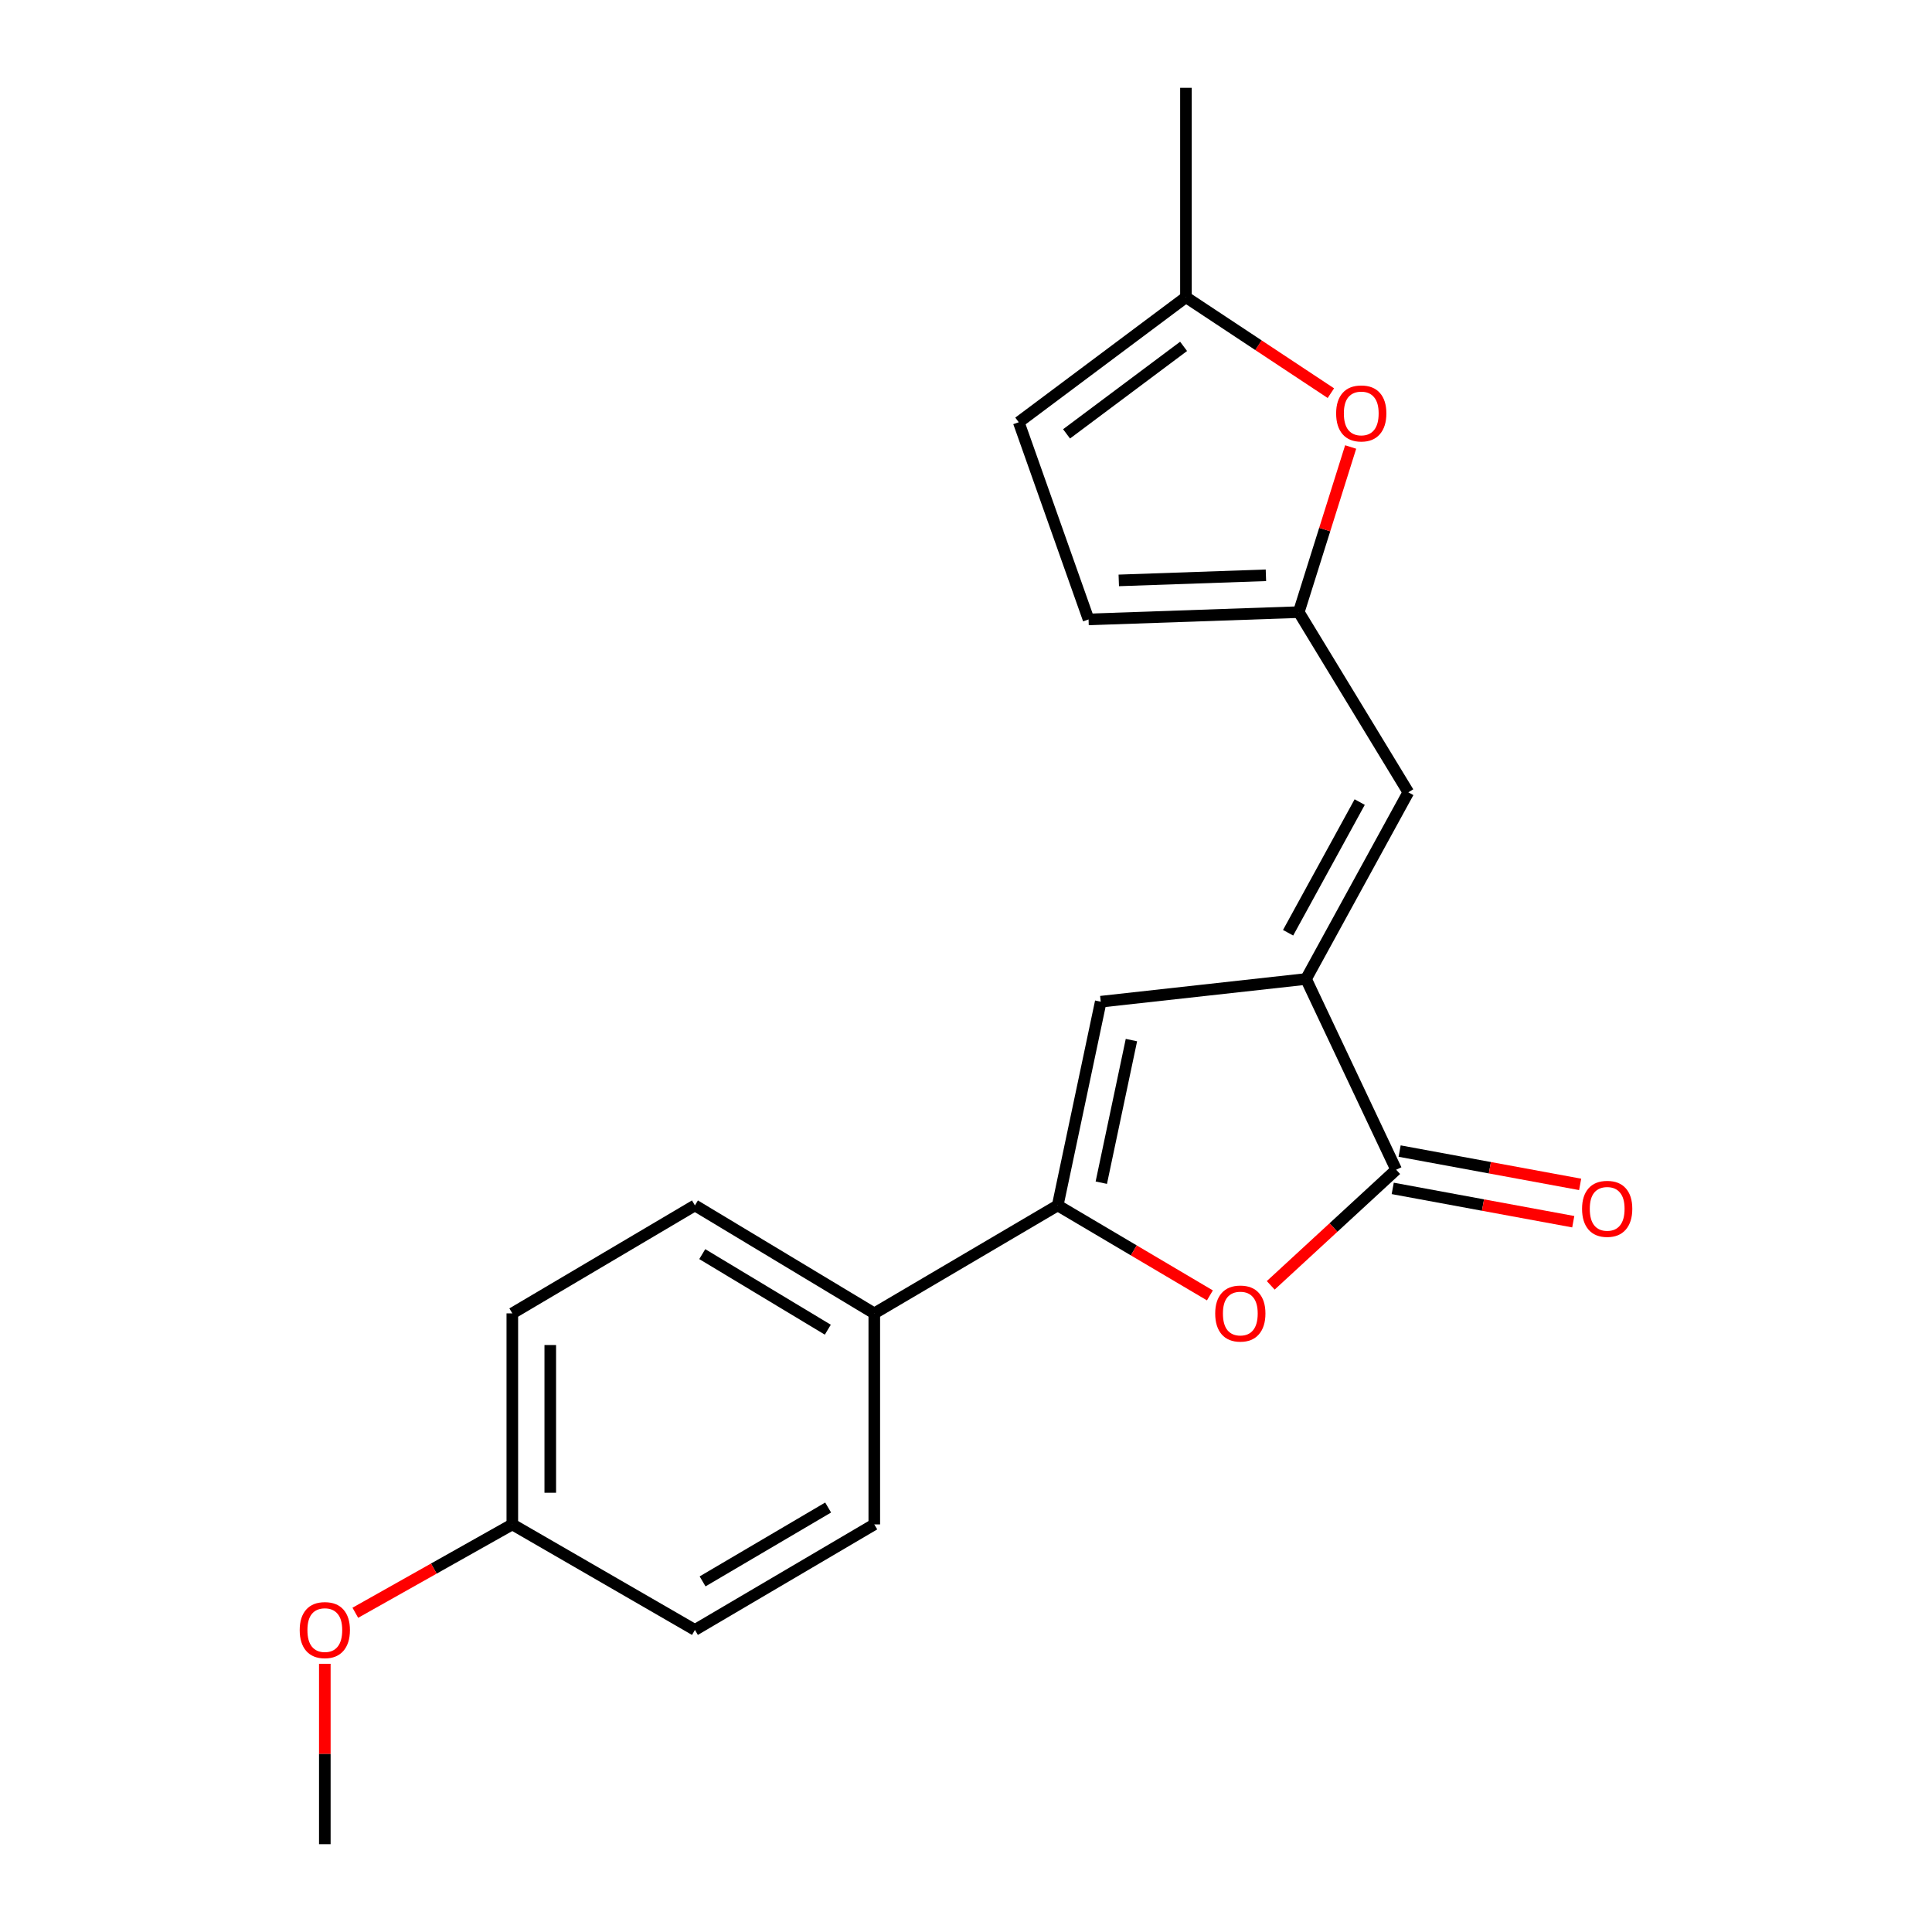 <?xml version='1.0' encoding='iso-8859-1'?>
<svg version='1.1' baseProfile='full'
              xmlns='http://www.w3.org/2000/svg'
                      xmlns:rdkit='http://www.rdkit.org/xml'
                      xmlns:xlink='http://www.w3.org/1999/xlink'
                  xml:space='preserve'
width='1000px' height='1000px' viewBox='0 0 1000 1000'>
<!-- END OF HEADER -->
<rect style='opacity:1.0;fill:#FFFFFF;stroke:none' width='1000' height='1000' x='0' y='0'> </rect>
<path class='bond-1' d='M 676.004,506.722 L 722.657,605.452' style='fill:none;fill-rule:evenodd;stroke:#000000;stroke-width:6px;stroke-linecap:butt;stroke-linejoin:miter;stroke-opacity:1' />
<path class='bond-3' d='M 676.004,506.722 L 569.745,518.476' style='fill:none;fill-rule:evenodd;stroke:#000000;stroke-width:6px;stroke-linecap:butt;stroke-linejoin:miter;stroke-opacity:1' />
<path class='bond-4' d='M 676.004,506.722 L 728.942,410.099' style='fill:none;fill-rule:evenodd;stroke:#000000;stroke-width:6px;stroke-linecap:butt;stroke-linejoin:miter;stroke-opacity:1' />
<path class='bond-4' d='M 666.717,482.79 L 703.775,415.154' style='fill:none;fill-rule:evenodd;stroke:#000000;stroke-width:6px;stroke-linecap:butt;stroke-linejoin:miter;stroke-opacity:1' />
<path class='bond-0' d='M 547.471,623.916 L 569.745,518.476' style='fill:none;fill-rule:evenodd;stroke:#000000;stroke-width:6px;stroke-linecap:butt;stroke-linejoin:miter;stroke-opacity:1' />
<path class='bond-0' d='M 570.031,612.16 L 585.623,538.352' style='fill:none;fill-rule:evenodd;stroke:#000000;stroke-width:6px;stroke-linecap:butt;stroke-linejoin:miter;stroke-opacity:1' />
<path class='bond-9' d='M 547.471,623.916 L 452.529,679.801' style='fill:none;fill-rule:evenodd;stroke:#000000;stroke-width:6px;stroke-linecap:butt;stroke-linejoin:miter;stroke-opacity:1' />
<path class='bond-20' d='M 547.471,623.916 L 586.857,647.204' style='fill:none;fill-rule:evenodd;stroke:#000000;stroke-width:6px;stroke-linecap:butt;stroke-linejoin:miter;stroke-opacity:1' />
<path class='bond-20' d='M 586.857,647.204 L 626.243,670.492' style='fill:none;fill-rule:evenodd;stroke:#FF0000;stroke-width:6px;stroke-linecap:butt;stroke-linejoin:miter;stroke-opacity:1' />
<path class='bond-2' d='M 722.657,605.452 L 690.194,635.372' style='fill:none;fill-rule:evenodd;stroke:#000000;stroke-width:6px;stroke-linecap:butt;stroke-linejoin:miter;stroke-opacity:1' />
<path class='bond-2' d='M 690.194,635.372 L 657.731,665.292' style='fill:none;fill-rule:evenodd;stroke:#FF0000;stroke-width:6px;stroke-linecap:butt;stroke-linejoin:miter;stroke-opacity:1' />
<path class='bond-11' d='M 720.874,615.11 L 767.594,623.732' style='fill:none;fill-rule:evenodd;stroke:#000000;stroke-width:6px;stroke-linecap:butt;stroke-linejoin:miter;stroke-opacity:1' />
<path class='bond-11' d='M 767.594,623.732 L 814.314,632.355' style='fill:none;fill-rule:evenodd;stroke:#FF0000;stroke-width:6px;stroke-linecap:butt;stroke-linejoin:miter;stroke-opacity:1' />
<path class='bond-11' d='M 724.439,595.793 L 771.159,604.415' style='fill:none;fill-rule:evenodd;stroke:#000000;stroke-width:6px;stroke-linecap:butt;stroke-linejoin:miter;stroke-opacity:1' />
<path class='bond-11' d='M 771.159,604.415 L 817.879,613.038' style='fill:none;fill-rule:evenodd;stroke:#FF0000;stroke-width:6px;stroke-linecap:butt;stroke-linejoin:miter;stroke-opacity:1' />
<path class='bond-5' d='M 728.942,410.099 L 672.239,316.837' style='fill:none;fill-rule:evenodd;stroke:#000000;stroke-width:6px;stroke-linecap:butt;stroke-linejoin:miter;stroke-opacity:1' />
<path class='bond-6' d='M 672.239,316.837 L 685.669,274.101' style='fill:none;fill-rule:evenodd;stroke:#000000;stroke-width:6px;stroke-linecap:butt;stroke-linejoin:miter;stroke-opacity:1' />
<path class='bond-6' d='M 685.669,274.101 L 699.099,231.364' style='fill:none;fill-rule:evenodd;stroke:#FF0000;stroke-width:6px;stroke-linecap:butt;stroke-linejoin:miter;stroke-opacity:1' />
<path class='bond-7' d='M 672.239,316.837 L 563.437,320.613' style='fill:none;fill-rule:evenodd;stroke:#000000;stroke-width:6px;stroke-linecap:butt;stroke-linejoin:miter;stroke-opacity:1' />
<path class='bond-7' d='M 655.237,297.772 L 579.076,300.415' style='fill:none;fill-rule:evenodd;stroke:#000000;stroke-width:6px;stroke-linecap:butt;stroke-linejoin:miter;stroke-opacity:1' />
<path class='bond-8' d='M 688.864,203.501 L 651.354,178.671' style='fill:none;fill-rule:evenodd;stroke:#FF0000;stroke-width:6px;stroke-linecap:butt;stroke-linejoin:miter;stroke-opacity:1' />
<path class='bond-8' d='M 651.354,178.671 L 613.844,153.842' style='fill:none;fill-rule:evenodd;stroke:#000000;stroke-width:6px;stroke-linecap:butt;stroke-linejoin:miter;stroke-opacity:1' />
<path class='bond-10' d='M 563.437,320.613 L 527.304,218.545' style='fill:none;fill-rule:evenodd;stroke:#000000;stroke-width:6px;stroke-linecap:butt;stroke-linejoin:miter;stroke-opacity:1' />
<path class='bond-18' d='M 613.844,153.842 L 613.844,45.455' style='fill:none;fill-rule:evenodd;stroke:#000000;stroke-width:6px;stroke-linecap:butt;stroke-linejoin:miter;stroke-opacity:1' />
<path class='bond-21' d='M 613.844,153.842 L 527.304,218.545' style='fill:none;fill-rule:evenodd;stroke:#000000;stroke-width:6px;stroke-linecap:butt;stroke-linejoin:miter;stroke-opacity:1' />
<path class='bond-21' d='M 612.625,179.279 L 552.048,224.571' style='fill:none;fill-rule:evenodd;stroke:#000000;stroke-width:6px;stroke-linecap:butt;stroke-linejoin:miter;stroke-opacity:1' />
<path class='bond-12' d='M 452.529,679.801 L 359.692,623.916' style='fill:none;fill-rule:evenodd;stroke:#000000;stroke-width:6px;stroke-linecap:butt;stroke-linejoin:miter;stroke-opacity:1' />
<path class='bond-12' d='M 428.472,688.248 L 363.487,649.128' style='fill:none;fill-rule:evenodd;stroke:#000000;stroke-width:6px;stroke-linecap:butt;stroke-linejoin:miter;stroke-opacity:1' />
<path class='bond-13' d='M 452.529,679.801 L 452.529,789.029' style='fill:none;fill-rule:evenodd;stroke:#000000;stroke-width:6px;stroke-linecap:butt;stroke-linejoin:miter;stroke-opacity:1' />
<path class='bond-16' d='M 359.692,623.916 L 265.176,679.801' style='fill:none;fill-rule:evenodd;stroke:#000000;stroke-width:6px;stroke-linecap:butt;stroke-linejoin:miter;stroke-opacity:1' />
<path class='bond-15' d='M 452.529,789.029 L 359.692,843.648' style='fill:none;fill-rule:evenodd;stroke:#000000;stroke-width:6px;stroke-linecap:butt;stroke-linejoin:miter;stroke-opacity:1' />
<path class='bond-15' d='M 428.642,780.291 L 363.657,818.525' style='fill:none;fill-rule:evenodd;stroke:#000000;stroke-width:6px;stroke-linecap:butt;stroke-linejoin:miter;stroke-opacity:1' />
<path class='bond-14' d='M 265.176,789.029 L 359.692,843.648' style='fill:none;fill-rule:evenodd;stroke:#000000;stroke-width:6px;stroke-linecap:butt;stroke-linejoin:miter;stroke-opacity:1' />
<path class='bond-17' d='M 265.176,789.029 L 224.543,811.897' style='fill:none;fill-rule:evenodd;stroke:#000000;stroke-width:6px;stroke-linecap:butt;stroke-linejoin:miter;stroke-opacity:1' />
<path class='bond-17' d='M 224.543,811.897 L 183.911,834.765' style='fill:none;fill-rule:evenodd;stroke:#FF0000;stroke-width:6px;stroke-linecap:butt;stroke-linejoin:miter;stroke-opacity:1' />
<path class='bond-22' d='M 265.176,789.029 L 265.176,679.801' style='fill:none;fill-rule:evenodd;stroke:#000000;stroke-width:6px;stroke-linecap:butt;stroke-linejoin:miter;stroke-opacity:1' />
<path class='bond-22' d='M 284.819,772.645 L 284.819,696.186' style='fill:none;fill-rule:evenodd;stroke:#000000;stroke-width:6px;stroke-linecap:butt;stroke-linejoin:miter;stroke-opacity:1' />
<path class='bond-19' d='M 168.127,861.181 L 168.127,907.863' style='fill:none;fill-rule:evenodd;stroke:#FF0000;stroke-width:6px;stroke-linecap:butt;stroke-linejoin:miter;stroke-opacity:1' />
<path class='bond-19' d='M 168.127,907.863 L 168.127,954.545' style='fill:none;fill-rule:evenodd;stroke:#000000;stroke-width:6px;stroke-linecap:butt;stroke-linejoin:miter;stroke-opacity:1' />
<path  class='atom-3' d='M 628.988 679.881
Q 628.988 673.081, 632.348 669.281
Q 635.708 665.481, 641.988 665.481
Q 648.268 665.481, 651.628 669.281
Q 654.988 673.081, 654.988 679.881
Q 654.988 686.761, 651.588 690.681
Q 648.188 694.561, 641.988 694.561
Q 635.748 694.561, 632.348 690.681
Q 628.988 686.801, 628.988 679.881
M 641.988 691.361
Q 646.308 691.361, 648.628 688.481
Q 650.988 685.561, 650.988 679.881
Q 650.988 674.321, 648.628 671.521
Q 646.308 668.681, 641.988 668.681
Q 637.668 668.681, 635.308 671.481
Q 632.988 674.281, 632.988 679.881
Q 632.988 685.601, 635.308 688.481
Q 637.668 691.361, 641.988 691.361
' fill='#FF0000'/>
<path  class='atom-7' d='M 691.585 213.987
Q 691.585 207.187, 694.945 203.387
Q 698.305 199.587, 704.585 199.587
Q 710.865 199.587, 714.225 203.387
Q 717.585 207.187, 717.585 213.987
Q 717.585 220.867, 714.185 224.787
Q 710.785 228.667, 704.585 228.667
Q 698.345 228.667, 694.945 224.787
Q 691.585 220.907, 691.585 213.987
M 704.585 225.467
Q 708.905 225.467, 711.225 222.587
Q 713.585 219.667, 713.585 213.987
Q 713.585 208.427, 711.225 205.627
Q 708.905 202.787, 704.585 202.787
Q 700.265 202.787, 697.905 205.587
Q 695.585 208.387, 695.585 213.987
Q 695.585 219.707, 697.905 222.587
Q 700.265 225.467, 704.585 225.467
' fill='#FF0000'/>
<path  class='atom-12' d='M 818.873 625.688
Q 818.873 618.888, 822.233 615.088
Q 825.593 611.288, 831.873 611.288
Q 838.153 611.288, 841.513 615.088
Q 844.873 618.888, 844.873 625.688
Q 844.873 632.568, 841.473 636.488
Q 838.073 640.368, 831.873 640.368
Q 825.633 640.368, 822.233 636.488
Q 818.873 632.608, 818.873 625.688
M 831.873 637.168
Q 836.193 637.168, 838.513 634.288
Q 840.873 631.368, 840.873 625.688
Q 840.873 620.128, 838.513 617.328
Q 836.193 614.488, 831.873 614.488
Q 827.553 614.488, 825.193 617.288
Q 822.873 620.088, 822.873 625.688
Q 822.873 631.408, 825.193 634.288
Q 827.553 637.168, 831.873 637.168
' fill='#FF0000'/>
<path  class='atom-18' d='M 155.127 843.728
Q 155.127 836.928, 158.487 833.128
Q 161.847 829.328, 168.127 829.328
Q 174.407 829.328, 177.767 833.128
Q 181.127 836.928, 181.127 843.728
Q 181.127 850.608, 177.727 854.528
Q 174.327 858.408, 168.127 858.408
Q 161.887 858.408, 158.487 854.528
Q 155.127 850.648, 155.127 843.728
M 168.127 855.208
Q 172.447 855.208, 174.767 852.328
Q 177.127 849.408, 177.127 843.728
Q 177.127 838.168, 174.767 835.368
Q 172.447 832.528, 168.127 832.528
Q 163.807 832.528, 161.447 835.328
Q 159.127 838.128, 159.127 843.728
Q 159.127 849.448, 161.447 852.328
Q 163.807 855.208, 168.127 855.208
' fill='#FF0000'/>
</svg>
